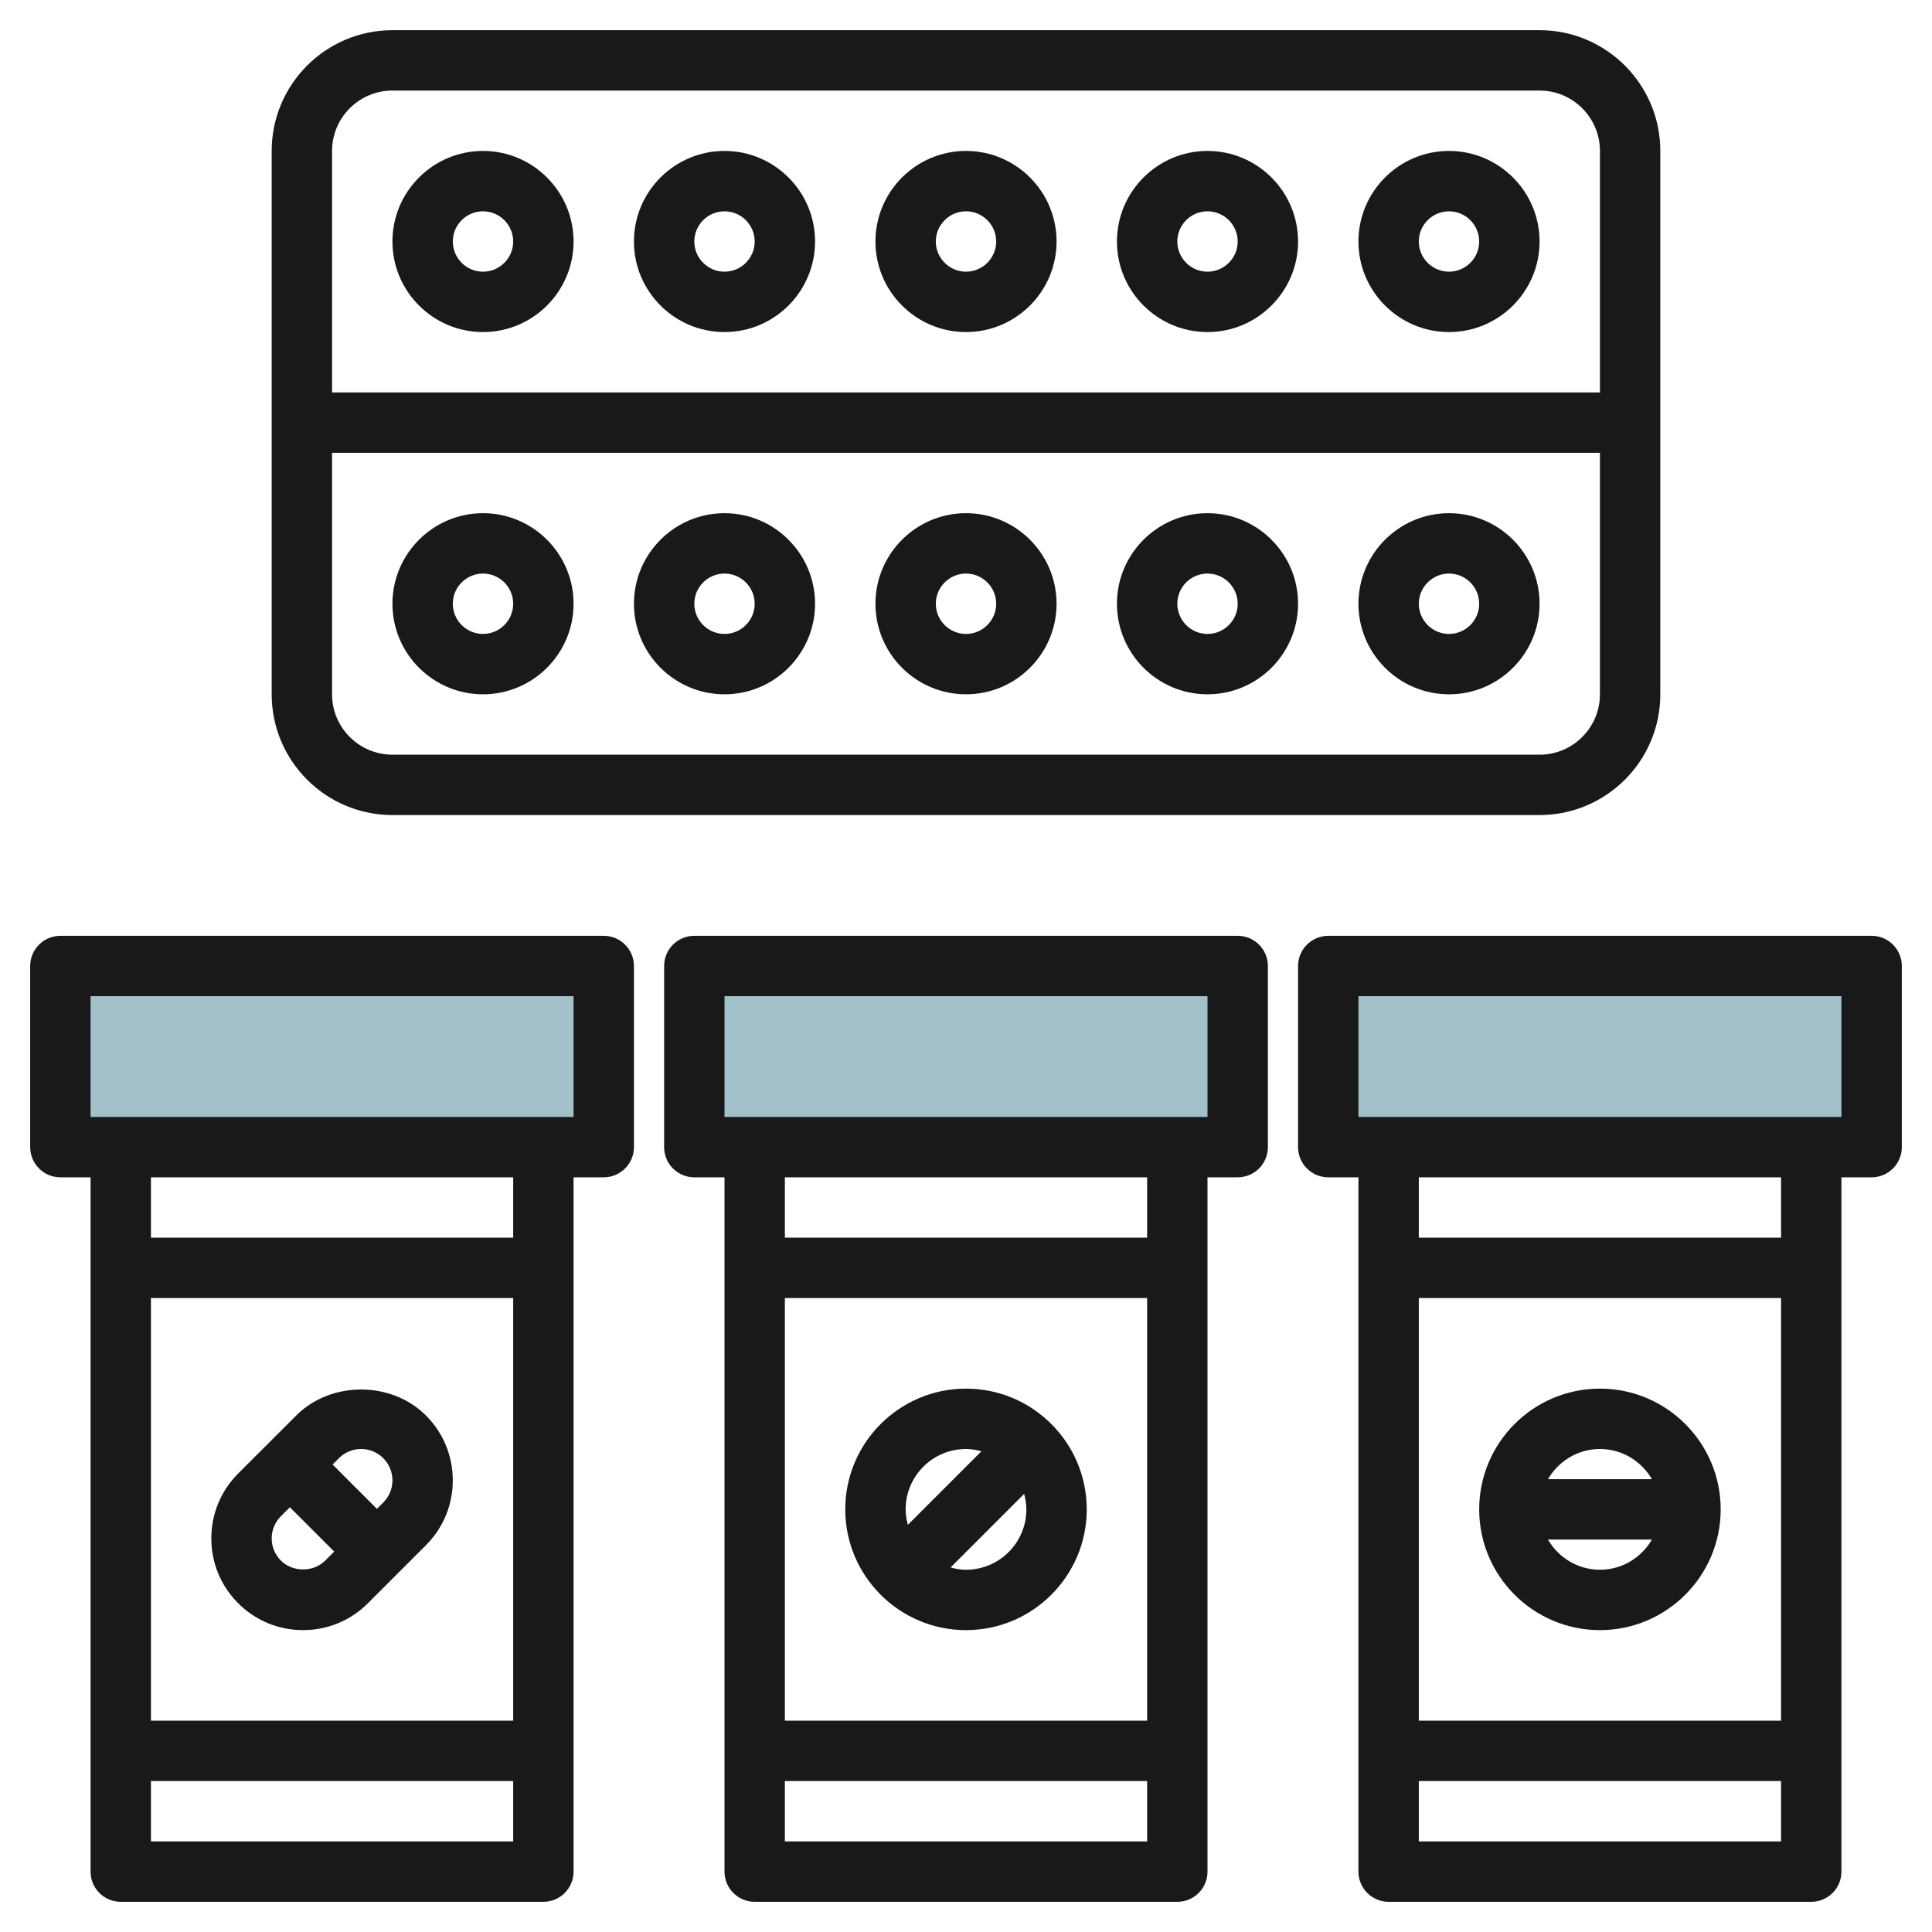 <svg id="Layer_3" enable-background="new 0 0 64 64" height="512" viewBox="0 0 64 64" width="512" xmlns="http://www.w3.org/2000/svg"><g><g fill="#a3c1ca"><path d="m23 32h18v6h-18z"/><path d="m2 32h18v6h-18z"/><path d="m44 32h18v6h-18z"/></g><g fill="#191919"><path d="m41 31h-18c-.552 0-1 .448-1 1v6c0 .552.448 1 1 1h1v23c0 .552.448 1 1 1h14c.552 0 1-.448 1-1v-23h1c.552 0 1-.448 1-1v-6c0-.552-.448-1-1-1zm-15 12h12v14h-12zm0 18v-2h12v2zm12-20h-12v-2h12zm2-4h-16v-4h16z"/><path d="m62 31h-18c-.552 0-1 .448-1 1v6c0 .552.448 1 1 1h1v23c0 .552.448 1 1 1h14c.552 0 1-.448 1-1v-23h1c.552 0 1-.448 1-1v-6c0-.552-.448-1-1-1zm-15 12h12v14h-12zm0 18v-2h12v2zm12-20h-12v-2h12zm2-4h-16v-4h16z"/><path d="m20 31h-18c-.552 0-1 .448-1 1v6c0 .552.448 1 1 1h1v23c0 .552.448 1 1 1h14c.552 0 1-.448 1-1v-23h1c.552 0 1-.448 1-1v-6c0-.552-.448-1-1-1zm-15 12h12v14h-12zm0 18v-2h12v2zm12-20h-12v-2h12zm2-4h-16v-4h16z"/><path d="m32 46c-2.206 0-4 1.794-4 4s1.794 4 4 4 4-1.794 4-4-1.794-4-4-4zm0 2c.178 0 .347.031.511.075l-2.437 2.437c-.043-.165-.074-.334-.074-.512 0-1.103.897-2 2-2zm0 4c-.178 0-.347-.031-.511-.075l2.437-2.437c.043.165.074.334.074.512 0 1.103-.897 2-2 2z"/><path d="m53 46c-2.206 0-4 1.794-4 4s1.794 4 4 4 4-1.794 4-4-1.794-4-4-4zm0 2c.737 0 1.375.405 1.722 1h-3.444c.347-.595.985-1 1.722-1zm0 4c-.737 0-1.375-.405-1.722-1h3.444c-.347.595-.985 1-1.722 1z"/><path d="m14.11 46.89c-1.147-1.148-3.15-1.148-4.297 0l-1.923 1.922c-.574.574-.89 1.337-.89 2.149s.316 1.575.89 2.149 1.337.89 2.149.89 1.575-.316 2.148-.89l1.922-1.922c.574-.574.89-1.337.89-2.149s-.315-1.575-.889-2.149zm-2.149 1.11c.277 0 .539.108.735.304s.304.458.304.735-.108.538-.304.734l-.21.21-1.469-1.469.21-.21c.196-.196.457-.304.734-.304zm-2.657 3.696c-.196-.196-.304-.458-.304-.735s.108-.538.304-.734l.298-.298 1.469 1.469-.299.299c-.391.391-1.075.391-1.468-.001z"/><path d="m13 27h38c2.206 0 4-1.794 4-4v-18c0-2.206-1.794-4-4-4h-38c-2.206 0-4 1.794-4 4v18c0 2.206 1.794 4 4 4zm38-2h-38c-1.103 0-2-.897-2-2v-8h42v8c0 1.103-.897 2-2 2zm-38-22h38c1.103 0 2 .897 2 2v8h-42v-8c0-1.103.897-2 2-2z"/><path d="m16 11c1.654 0 3-1.346 3-3s-1.346-3-3-3-3 1.346-3 3 1.346 3 3 3zm0-4c.551 0 1 .449 1 1s-.449 1-1 1-1-.449-1-1 .449-1 1-1z"/><path d="m24 11c1.654 0 3-1.346 3-3s-1.346-3-3-3-3 1.346-3 3 1.346 3 3 3zm0-4c.551 0 1 .449 1 1s-.449 1-1 1-1-.449-1-1 .449-1 1-1z"/><path d="m32 11c1.654 0 3-1.346 3-3s-1.346-3-3-3-3 1.346-3 3 1.346 3 3 3zm0-4c.551 0 1 .449 1 1s-.449 1-1 1-1-.449-1-1 .449-1 1-1z"/><path d="m40 11c1.654 0 3-1.346 3-3s-1.346-3-3-3-3 1.346-3 3 1.346 3 3 3zm0-4c.551 0 1 .449 1 1s-.449 1-1 1-1-.449-1-1 .449-1 1-1z"/><path d="m48 11c1.654 0 3-1.346 3-3s-1.346-3-3-3-3 1.346-3 3 1.346 3 3 3zm0-4c.551 0 1 .449 1 1s-.449 1-1 1-1-.449-1-1 .449-1 1-1z"/><path d="m16 17c-1.654 0-3 1.346-3 3s1.346 3 3 3 3-1.346 3-3-1.346-3-3-3zm0 4c-.551 0-1-.449-1-1s.449-1 1-1 1 .449 1 1-.449 1-1 1z"/><path d="m24 17c-1.654 0-3 1.346-3 3s1.346 3 3 3 3-1.346 3-3-1.346-3-3-3zm0 4c-.551 0-1-.449-1-1s.449-1 1-1 1 .449 1 1-.449 1-1 1z"/><path d="m32 17c-1.654 0-3 1.346-3 3s1.346 3 3 3 3-1.346 3-3-1.346-3-3-3zm0 4c-.551 0-1-.449-1-1s.449-1 1-1 1 .449 1 1-.449 1-1 1z"/><path d="m40 17c-1.654 0-3 1.346-3 3s1.346 3 3 3 3-1.346 3-3-1.346-3-3-3zm0 4c-.551 0-1-.449-1-1s.449-1 1-1 1 .449 1 1-.449 1-1 1z"/><path d="m48 17c-1.654 0-3 1.346-3 3s1.346 3 3 3 3-1.346 3-3-1.346-3-3-3zm0 4c-.551 0-1-.449-1-1s.449-1 1-1 1 .449 1 1-.449 1-1 1z"/></g></g></svg>